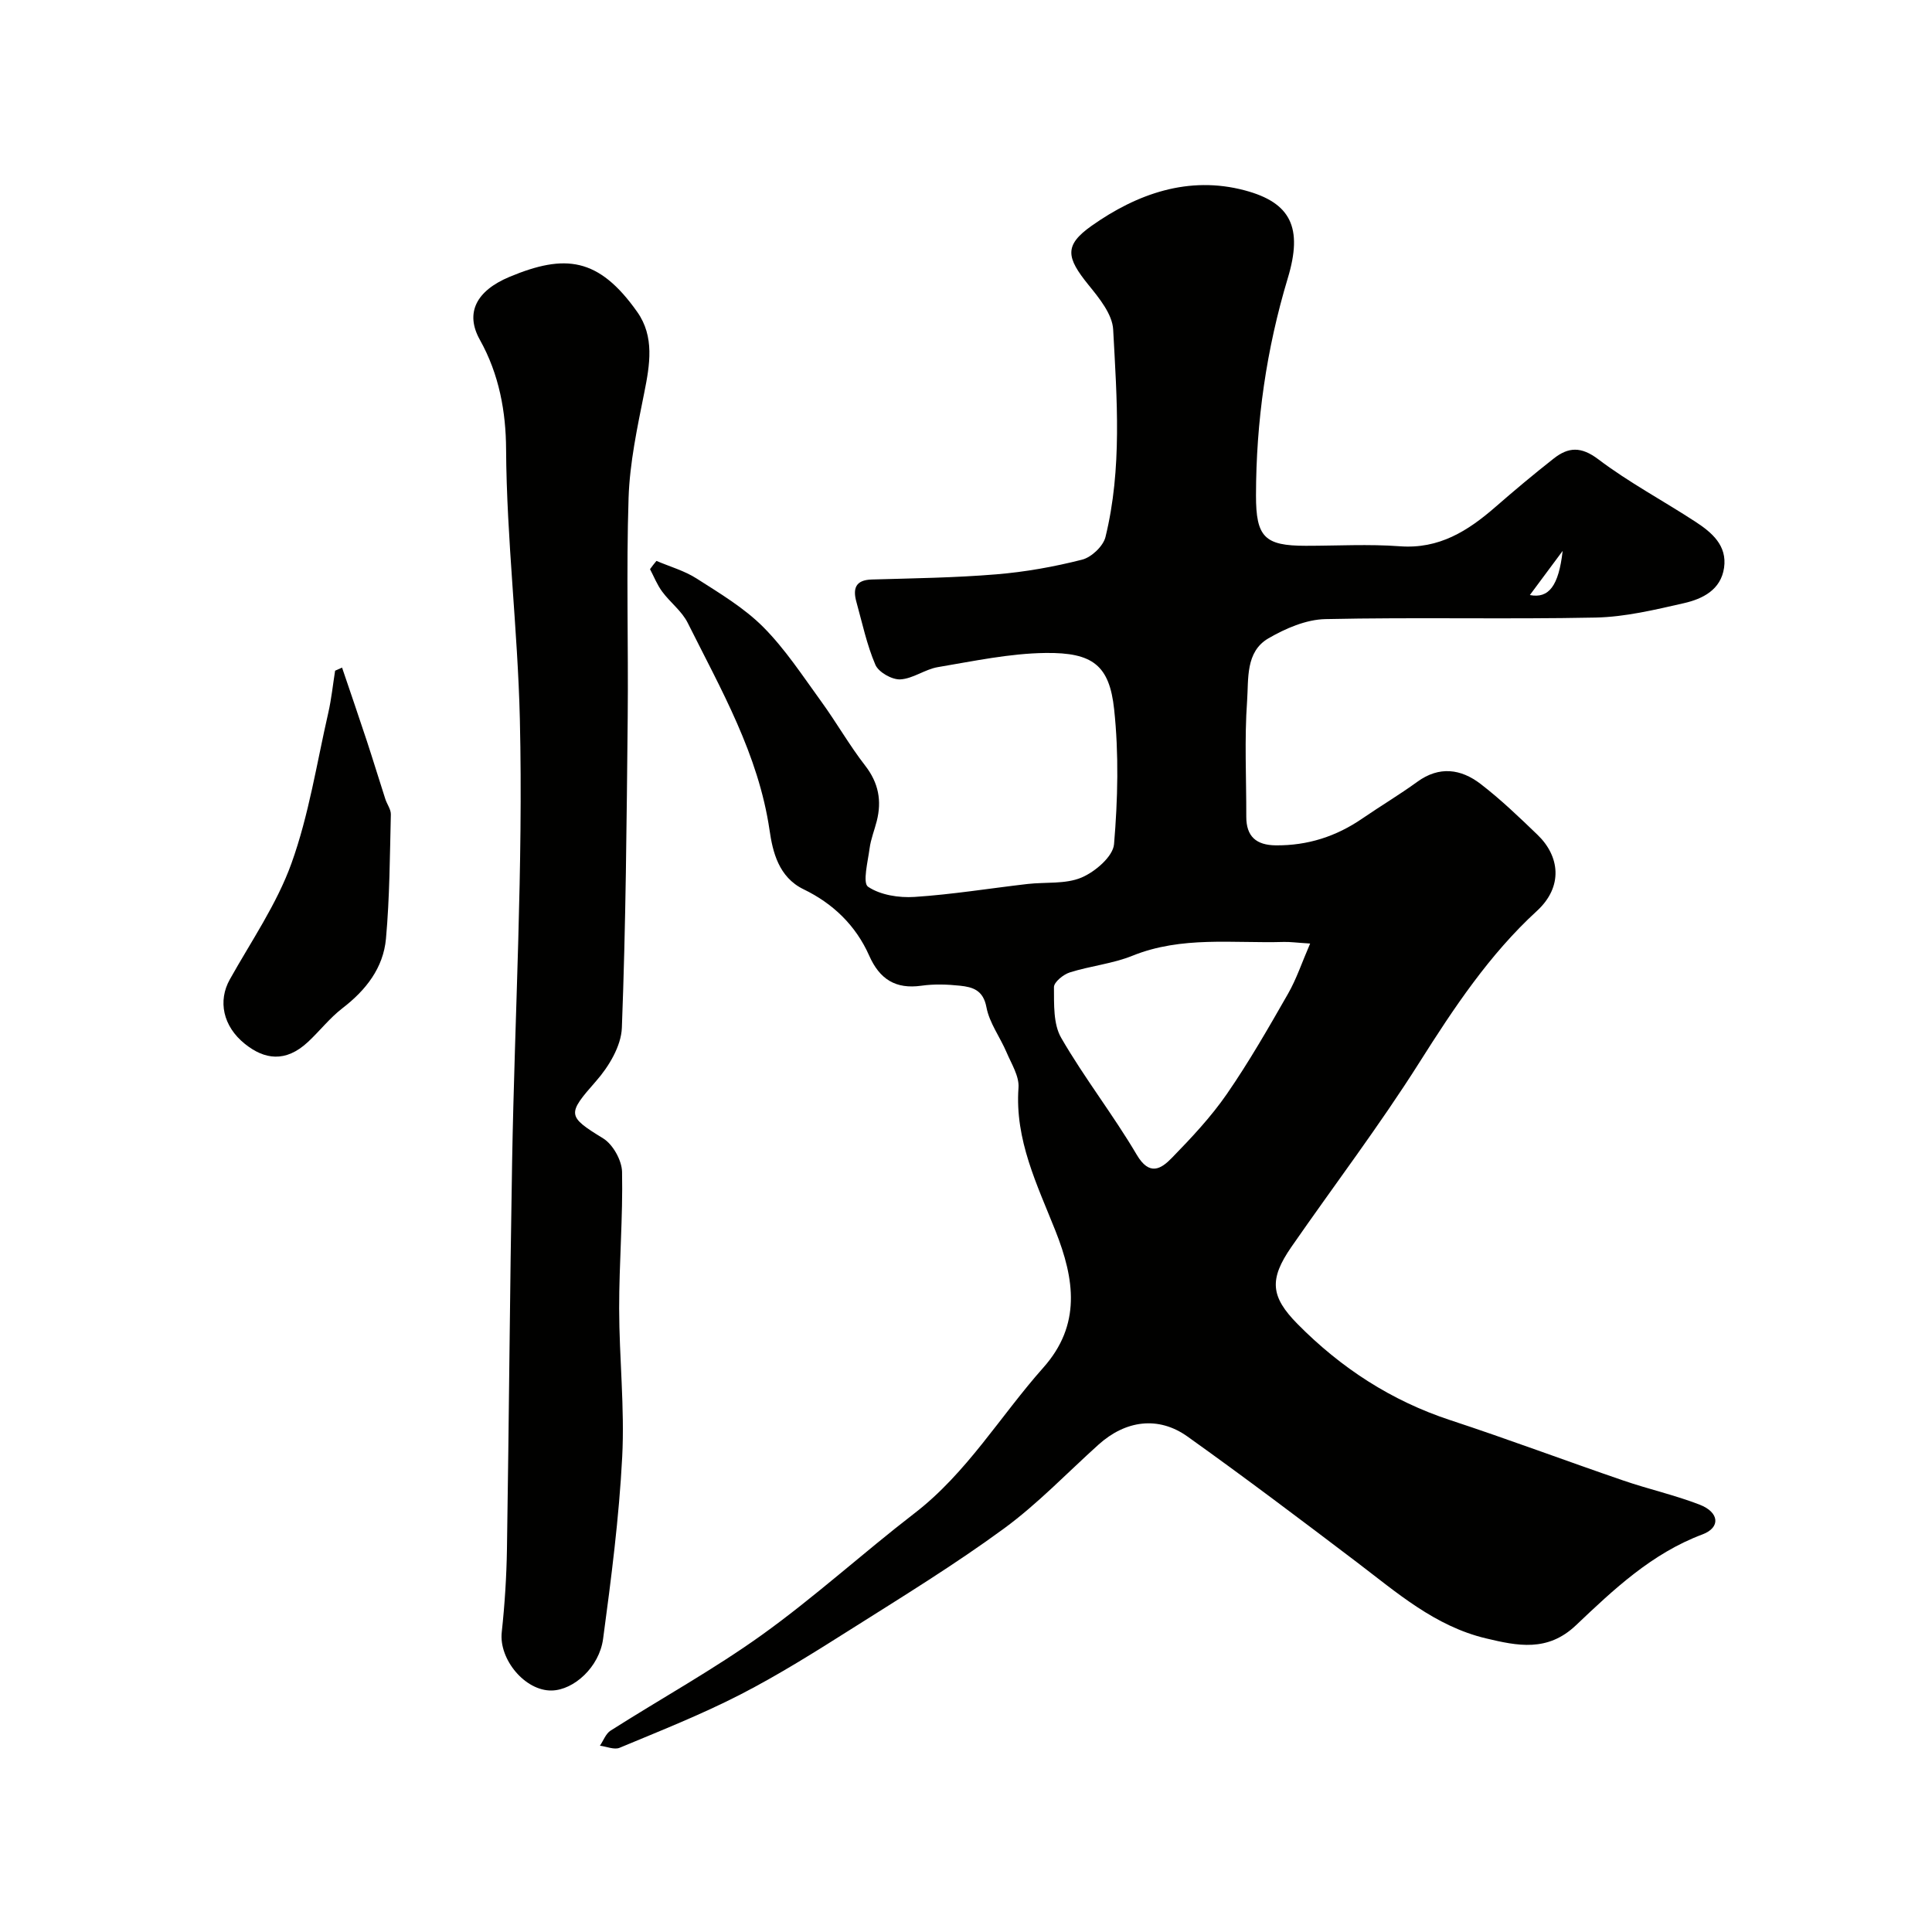 <svg enable-background="new 0 0 400 400" viewBox="0 0 400 400" xmlns="http://www.w3.org/2000/svg"><g fill="#010100"><path d="m135.91 116.13c2.8 1.19 5.82 2.04 8.34 3.66 4.8 3.07 9.83 6.07 13.8 10.06 4.54 4.57 8.14 10.1 11.96 15.36 3.16 4.35 5.83 9.07 9.12 13.31 2.77 3.57 3.46 7.28 2.39 11.49-.48 1.89-1.23 3.73-1.48 5.64-.36 2.73-1.48 7.15-.32 7.94 2.55 1.72 6.39 2.32 9.62 2.11 7.82-.51 15.59-1.78 23.39-2.68 3.75-.43 7.86.07 11.18-1.33 2.82-1.19 6.52-4.35 6.74-6.91.78-9.26 1.01-18.7.02-27.93-.97-9.09-4.42-11.78-14.19-11.66-7.45.09-14.9 1.69-22.3 2.93-2.68.45-5.17 2.41-7.8 2.54-1.72.08-4.48-1.49-5.14-3.02-1.78-4.15-2.72-8.66-3.94-13.05-.75-2.73-.19-4.51 3.18-4.61 8.6-.25 17.22-.36 25.79-1.07 5.98-.49 11.96-1.56 17.77-3.04 1.94-.49 4.38-2.8 4.84-4.7 3.47-14.16 2.36-28.61 1.59-42.94-.17-3.18-2.89-6.51-5.1-9.23-4.59-5.67-5.11-8.18.61-12.23 9.42-6.66 20.12-10.46 31.76-7.35 9.53 2.54 12.04 7.72 8.88 18.18-4.43 14.71-6.56 29.66-6.58 44.96-.01 8.66 1.8 10.44 10.31 10.44 6.5 0 13.02-.38 19.49.1 8.11.6 14.06-3.17 19.75-8.12 3.96-3.45 7.99-6.83 12.12-10.07 3.01-2.36 5.65-2.51 9.2.18 6.34 4.8 13.45 8.58 20.14 12.95 3.36 2.2 6.56 4.89 5.9 9.5-.66 4.6-4.46 6.46-8.31 7.34-6.02 1.37-12.16 2.85-18.28 2.98-18.65.38-37.32-.09-55.98.32-3.98.09-8.24 1.93-11.78 3.99-4.77 2.78-4.08 8.42-4.4 12.93-.57 7.96-.15 15.98-.17 23.98-.01 4.11 2.06 5.9 6.11 5.94 6.6.06 12.51-1.84 17.92-5.56 3.76-2.58 7.69-4.92 11.38-7.6 4.55-3.31 9.03-2.67 13.08.43 4.18 3.21 8.01 6.89 11.81 10.55 4.58 4.4 5.38 10.7-.13 15.76-9.82 9-17.19 20.08-24.33 31.37-8.27 13.08-17.67 25.45-26.5 38.19-4.66 6.73-4.31 10.3 1.27 15.96 9 9.11 19.41 15.89 31.66 19.92 12.01 3.95 23.87 8.4 35.83 12.5 5.22 1.79 10.65 3 15.78 4.99 4.05 1.57 4.37 4.72.57 6.15-10.51 3.94-18.38 11.4-26.2 18.82-5.87 5.57-12.08 4.27-18.66 2.7-10.54-2.52-18.43-9.48-26.75-15.8-11.58-8.79-23.18-17.54-35.01-25.98-6.04-4.31-12.83-3.36-18.42 1.67-6.5 5.85-12.59 12.26-19.61 17.4-10.08 7.38-20.77 13.95-31.34 20.63-7.59 4.8-15.21 9.6-23.18 13.7-8.1 4.16-16.61 7.53-25.03 11.04-1.1.46-2.7-.26-4.07-.43.72-1.06 1.21-2.49 2.2-3.12 10.45-6.65 21.35-12.66 31.39-19.86 10.9-7.83 20.88-16.93 31.52-25.13 10.87-8.37 17.77-20.14 26.69-30.17 7.87-8.85 6.49-18.29 2.51-28.32-3.77-9.5-8.44-18.83-7.65-29.64.17-2.37-1.46-4.93-2.47-7.31-1.34-3.15-3.56-6.09-4.17-9.35-.67-3.56-2.86-4.17-5.47-4.45-2.64-.28-5.37-.37-7.98 0-5.37.76-8.67-1.35-10.83-6.24-2.76-6.22-7.47-10.77-13.57-13.72-5.19-2.51-6.41-7.8-7.05-12.23-2.31-15.74-10.06-29.14-16.95-42.94-1.21-2.43-3.63-4.22-5.28-6.46-1.04-1.4-1.7-3.09-2.52-4.65.41-.59.87-1.15 1.33-1.71zm135.34 79.22c-2.88-.18-4.18-.37-5.48-.33-10.49.31-21.1-1.27-31.32 2.86-4.11 1.66-8.7 2.1-12.96 3.45-1.34.42-3.29 2.01-3.28 3.05.03 3.54-.16 7.64 1.5 10.5 4.8 8.31 10.77 15.93 15.64 24.2 2.63 4.46 5.03 2.96 7.28.64 4.05-4.16 8.08-8.45 11.37-13.21 4.6-6.66 8.64-13.72 12.67-20.76 1.75-3.05 2.87-6.46 4.58-10.4zm52.28-81.29c-2.6 3.5-4.64 6.24-6.79 9.14 3.93.76 5.97-1.9 6.79-9.14z"/><path d="m114.25 350c-5.54.13-10.98-6.45-10.37-12.06.62-5.73.99-11.52 1.08-17.28.42-26.75.6-53.51 1.07-80.25.54-30.52 2.32-61.06 1.6-91.55-.44-18.59-2.74-37.17-2.85-55.87-.04-7.68-1.41-15.46-5.43-22.64-3.11-5.56-.75-10.15 6.14-13.03 11.49-4.8 18.46-4.04 26.44 7.26 3.61 5.1 2.62 10.93 1.45 16.76-1.44 7.18-3 14.46-3.24 21.74-.49 15.14-.03 30.31-.18 45.47-.22 21.42-.39 42.85-1.21 64.26-.15 3.78-2.71 8.03-5.34 11.02-6.01 6.84-6.03 7.26 1.45 11.85 2.03 1.24 3.88 4.55 3.93 6.95.19 9.41-.61 18.84-.6 28.26.01 10.26 1.16 20.54.63 30.76-.65 12.58-2.27 25.12-3.95 37.62-.78 5.91-6.08 10.63-10.62 10.73z"/><path d="m70.82 138.22c1.72 5.07 3.46 10.13 5.14 15.22 1.31 3.99 2.53 8.01 3.82 12 .35 1.08 1.17 2.14 1.14 3.19-.21 8.58-.24 17.18-1.01 25.72-.55 6.05-4.15 10.65-9 14.38-2.62 2.01-4.7 4.71-7.13 6.98-4.69 4.38-9.07 3.62-13.05.44-4.62-3.69-5.62-8.95-3.16-13.35 4.44-7.94 9.74-15.61 12.78-24.07 3.6-10.01 5.23-20.73 7.62-31.16.65-2.86.95-5.8 1.41-8.71.48-.21.96-.42 1.44-.64z"/></g></svg>
